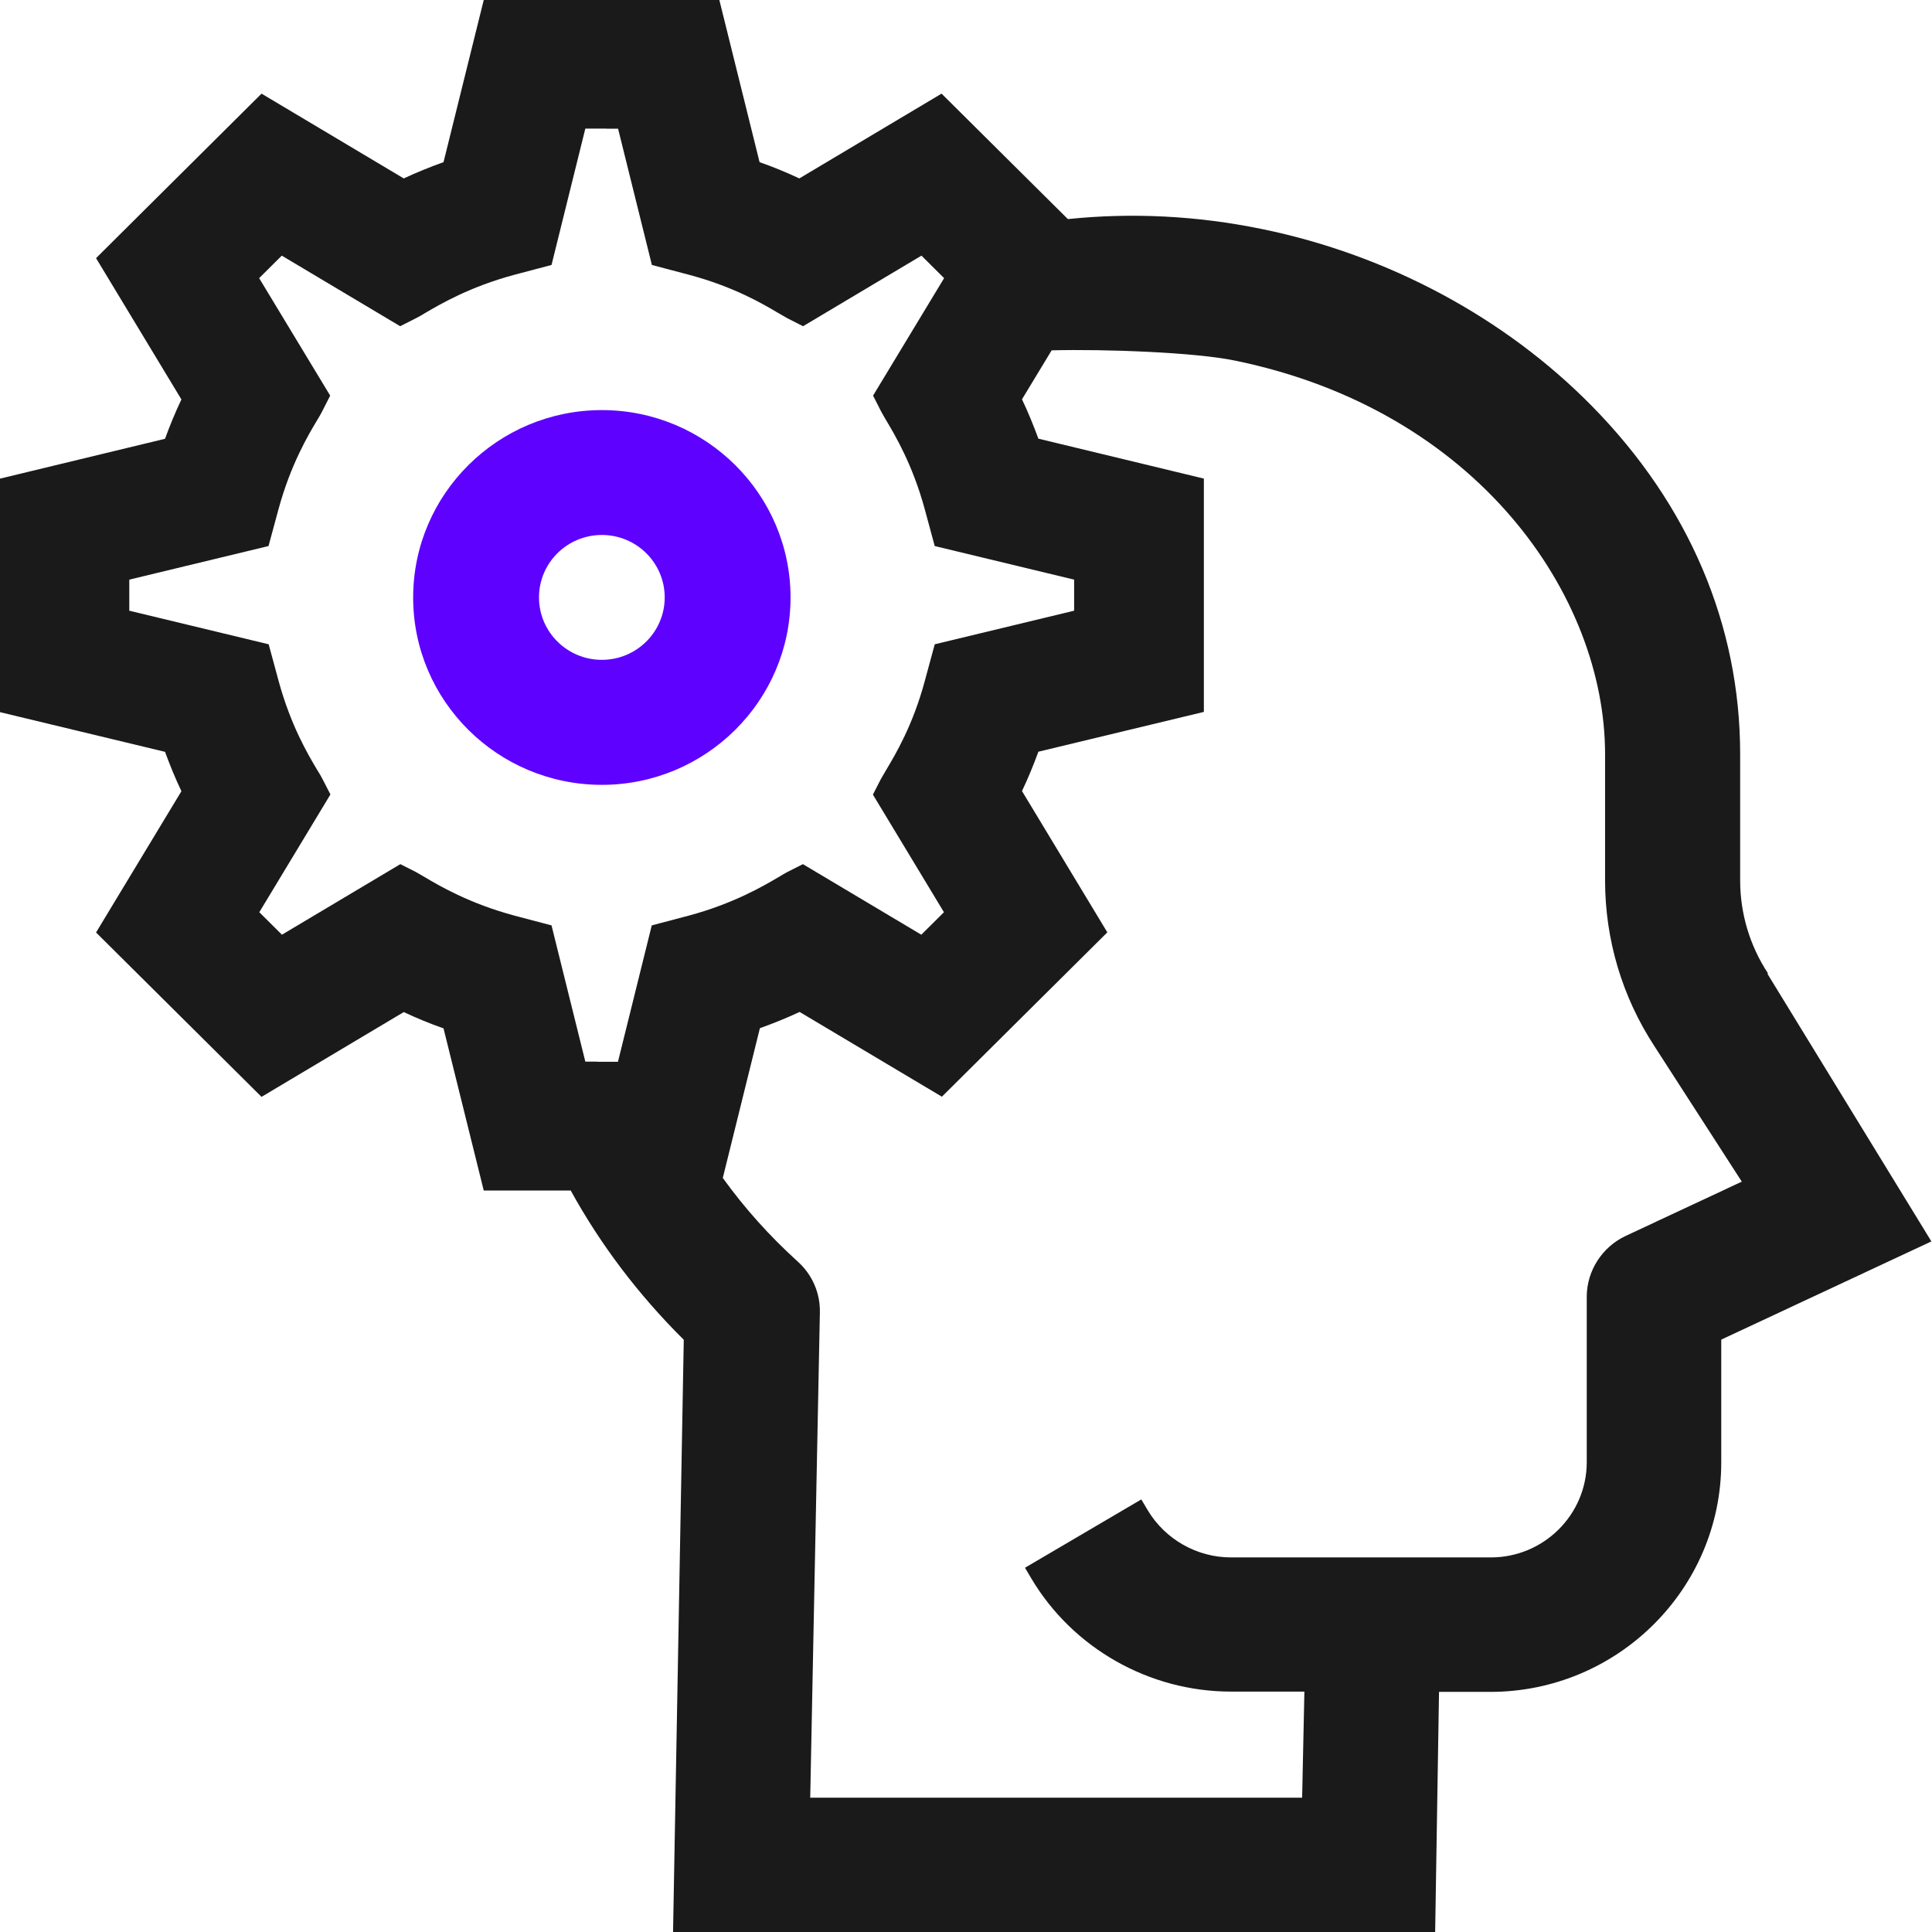 <svg xmlns="http://www.w3.org/2000/svg" width="60" height="60" viewBox="0 0 60 60" fill="none"><g clip-path="url(#clip0_165_597)"><path d="M54.903 30.232V30.223C54.339 29.364 54.042 28.367 54.042 27.342V23.418C54.042 19.412 52.451 15.672 49.44 12.612C46.739 9.864 43.099 7.912 39.186 7.112C37.174 6.699 35.153 6.598 33.164 6.804L29.241 2.908L24.824 5.541C24.422 5.353 24.01 5.183 23.589 5.036L22.34 0H15.023L13.774 5.036C13.353 5.187 12.942 5.353 12.539 5.541L8.122 2.908L2.983 8.017L5.634 12.405C5.444 12.805 5.277 13.209 5.125 13.627L-0.014 14.868V22.113L5.125 23.349C5.277 23.763 5.444 24.172 5.634 24.572L2.983 28.959L8.122 34.064L12.539 31.431C12.942 31.62 13.353 31.79 13.774 31.937L15.023 36.972H17.724C18.654 38.663 19.833 40.216 21.235 41.608L20.902 60.009H44.57L44.69 52.543H46.281C50.236 52.543 53.455 49.345 53.455 45.417V41.603L59.981 38.553L54.889 30.241L54.903 30.232ZM35.444 46.566L31.832 48.688L32.031 49.024C33.321 51.192 35.694 52.534 38.228 52.534H40.509L40.439 55.828H25.162L25.462 40.763C25.476 40.161 25.227 39.587 24.778 39.182C23.899 38.387 23.122 37.519 22.447 36.582L23.599 31.932C24.019 31.78 24.431 31.615 24.833 31.427L29.251 34.059L34.389 28.955L31.739 24.567C31.929 24.167 32.095 23.763 32.248 23.345L37.387 22.109V14.863L32.248 13.623C32.095 13.209 31.929 12.8 31.739 12.401L32.66 10.88C34.297 10.838 37.105 10.94 38.344 11.197C45.897 12.741 49.847 18.516 49.847 23.418V27.342C49.847 29.175 50.375 30.953 51.378 32.488L54.093 36.697L50.486 38.383C49.755 38.727 49.278 39.467 49.278 40.271V45.408C49.278 47.039 47.942 48.367 46.3 48.367H38.228C37.174 48.367 36.184 47.806 35.643 46.901L35.444 46.566ZM10.264 24.677L10.018 24.199C9.977 24.117 9.921 24.02 9.847 23.905C9.561 23.423 9.029 22.527 8.654 21.153L8.344 20.009L4.015 18.966V18.001L8.339 16.958L8.649 15.814C9.024 14.431 9.579 13.499 9.847 13.053C9.917 12.938 9.968 12.851 10.009 12.768L10.254 12.286L8.048 8.638L8.751 7.939L12.428 10.131L12.909 9.887C12.993 9.846 13.09 9.791 13.21 9.717C13.696 9.433 14.598 8.904 15.98 8.532L17.128 8.229L18.178 3.993H18.83V3.997H19.195L20.245 8.229L21.392 8.532C22.775 8.9 23.677 9.428 24.163 9.717C24.283 9.786 24.375 9.841 24.459 9.887L24.94 10.131L28.617 7.939L29.32 8.638L27.114 12.286L27.359 12.768C27.401 12.851 27.456 12.938 27.521 13.053C27.789 13.503 28.344 14.431 28.719 15.814L29.029 16.958L33.358 18.001V18.966L29.029 20.009L28.719 21.153C28.349 22.527 27.812 23.423 27.525 23.905C27.456 24.025 27.401 24.117 27.354 24.199L27.109 24.677L29.315 28.33L28.612 29.028L24.935 26.837L24.454 27.08C24.371 27.122 24.283 27.177 24.167 27.246C23.714 27.512 22.78 28.063 21.388 28.436L20.241 28.739L19.191 32.975H18.543V32.97H18.178L17.128 28.739L15.98 28.436C14.588 28.063 13.649 27.512 13.201 27.246C13.085 27.177 12.997 27.126 12.914 27.08L12.433 26.837L8.756 29.028L8.053 28.33L10.259 24.677H10.264Z" fill="#1A1A1A"></path><path d="M18.691 24.374C21.919 24.374 24.551 21.764 24.551 18.557C24.551 15.35 21.924 12.736 18.691 12.736C15.458 12.736 12.831 15.346 12.831 18.557C12.831 21.769 15.458 24.374 18.691 24.374ZM18.691 16.614C19.769 16.614 20.643 17.482 20.643 18.553C20.643 19.623 19.769 20.492 18.691 20.492C17.613 20.492 16.739 19.623 16.739 18.553C16.739 17.482 17.613 16.614 18.691 16.614Z" fill="#5E01FF"></path></g><defs><clipPath id="clip0_165_597"><rect width="60" height="60" fill="white"></rect></clipPath></defs></svg>